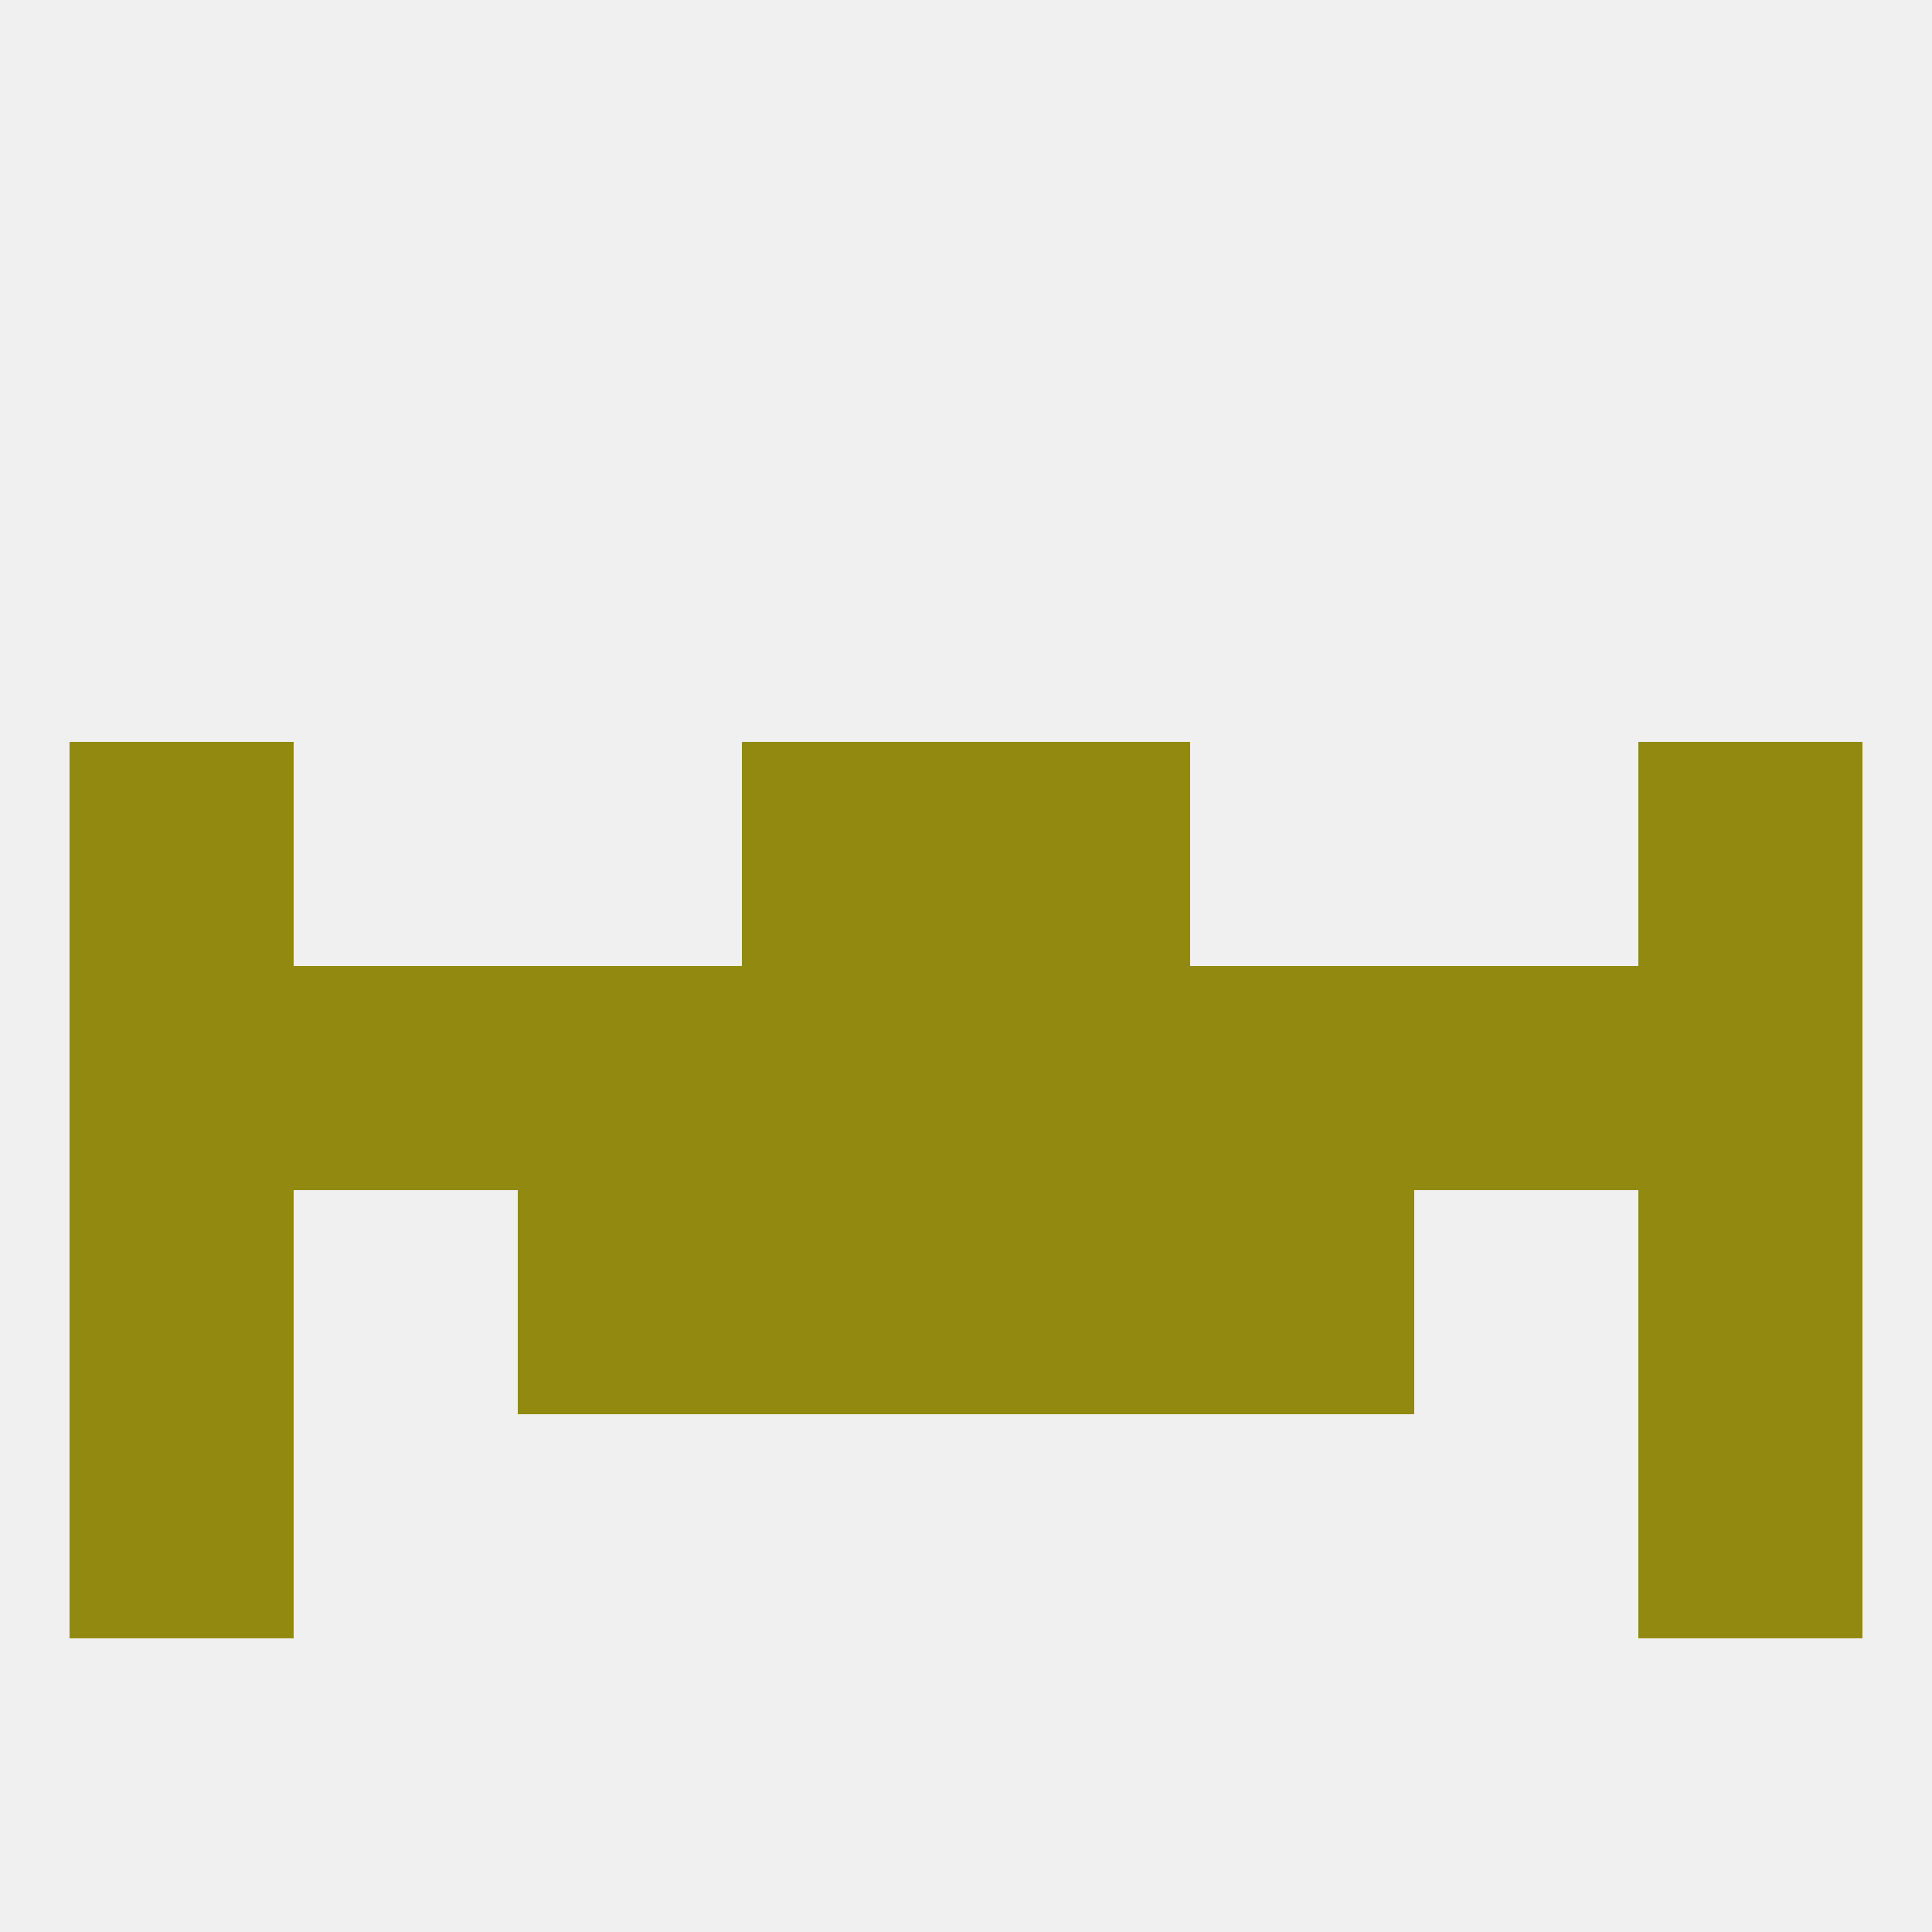 
<!--   <?xml version="1.0"?> -->
<svg version="1.1" baseprofile="full" xmlns="http://www.w3.org/2000/svg" xmlns:xlink="http://www.w3.org/1999/xlink" xmlns:ev="http://www.w3.org/2001/xml-events" width="250" height="250" viewBox="0 0 250 250" >
	<rect width="100%" height="100%" fill="rgba(240,240,240,255)"/>

	<rect x="9" y="96" width="29" height="29" fill="rgba(146,138,16,255)"/>
	<rect x="212" y="96" width="29" height="29" fill="rgba(146,138,16,255)"/>
	<rect x="96" y="96" width="29" height="29" fill="rgba(146,138,16,255)"/>
	<rect x="125" y="96" width="29" height="29" fill="rgba(146,138,16,255)"/>
	<rect x="9" y="125" width="29" height="29" fill="rgba(146,138,16,255)"/>
	<rect x="38" y="125" width="29" height="29" fill="rgba(146,138,16,255)"/>
	<rect x="183" y="125" width="29" height="29" fill="rgba(146,138,16,255)"/>
	<rect x="96" y="125" width="29" height="29" fill="rgba(146,138,16,255)"/>
	<rect x="125" y="125" width="29" height="29" fill="rgba(146,138,16,255)"/>
	<rect x="67" y="125" width="29" height="29" fill="rgba(146,138,16,255)"/>
	<rect x="212" y="125" width="29" height="29" fill="rgba(146,138,16,255)"/>
	<rect x="154" y="125" width="29" height="29" fill="rgba(146,138,16,255)"/>
	<rect x="9" y="154" width="29" height="29" fill="rgba(146,138,16,255)"/>
	<rect x="212" y="154" width="29" height="29" fill="rgba(146,138,16,255)"/>
	<rect x="96" y="154" width="29" height="29" fill="rgba(146,138,16,255)"/>
	<rect x="125" y="154" width="29" height="29" fill="rgba(146,138,16,255)"/>
	<rect x="67" y="154" width="29" height="29" fill="rgba(146,138,16,255)"/>
	<rect x="154" y="154" width="29" height="29" fill="rgba(146,138,16,255)"/>
	<rect x="9" y="183" width="29" height="29" fill="rgba(146,138,16,255)"/>
	<rect x="212" y="183" width="29" height="29" fill="rgba(146,138,16,255)"/>
</svg>